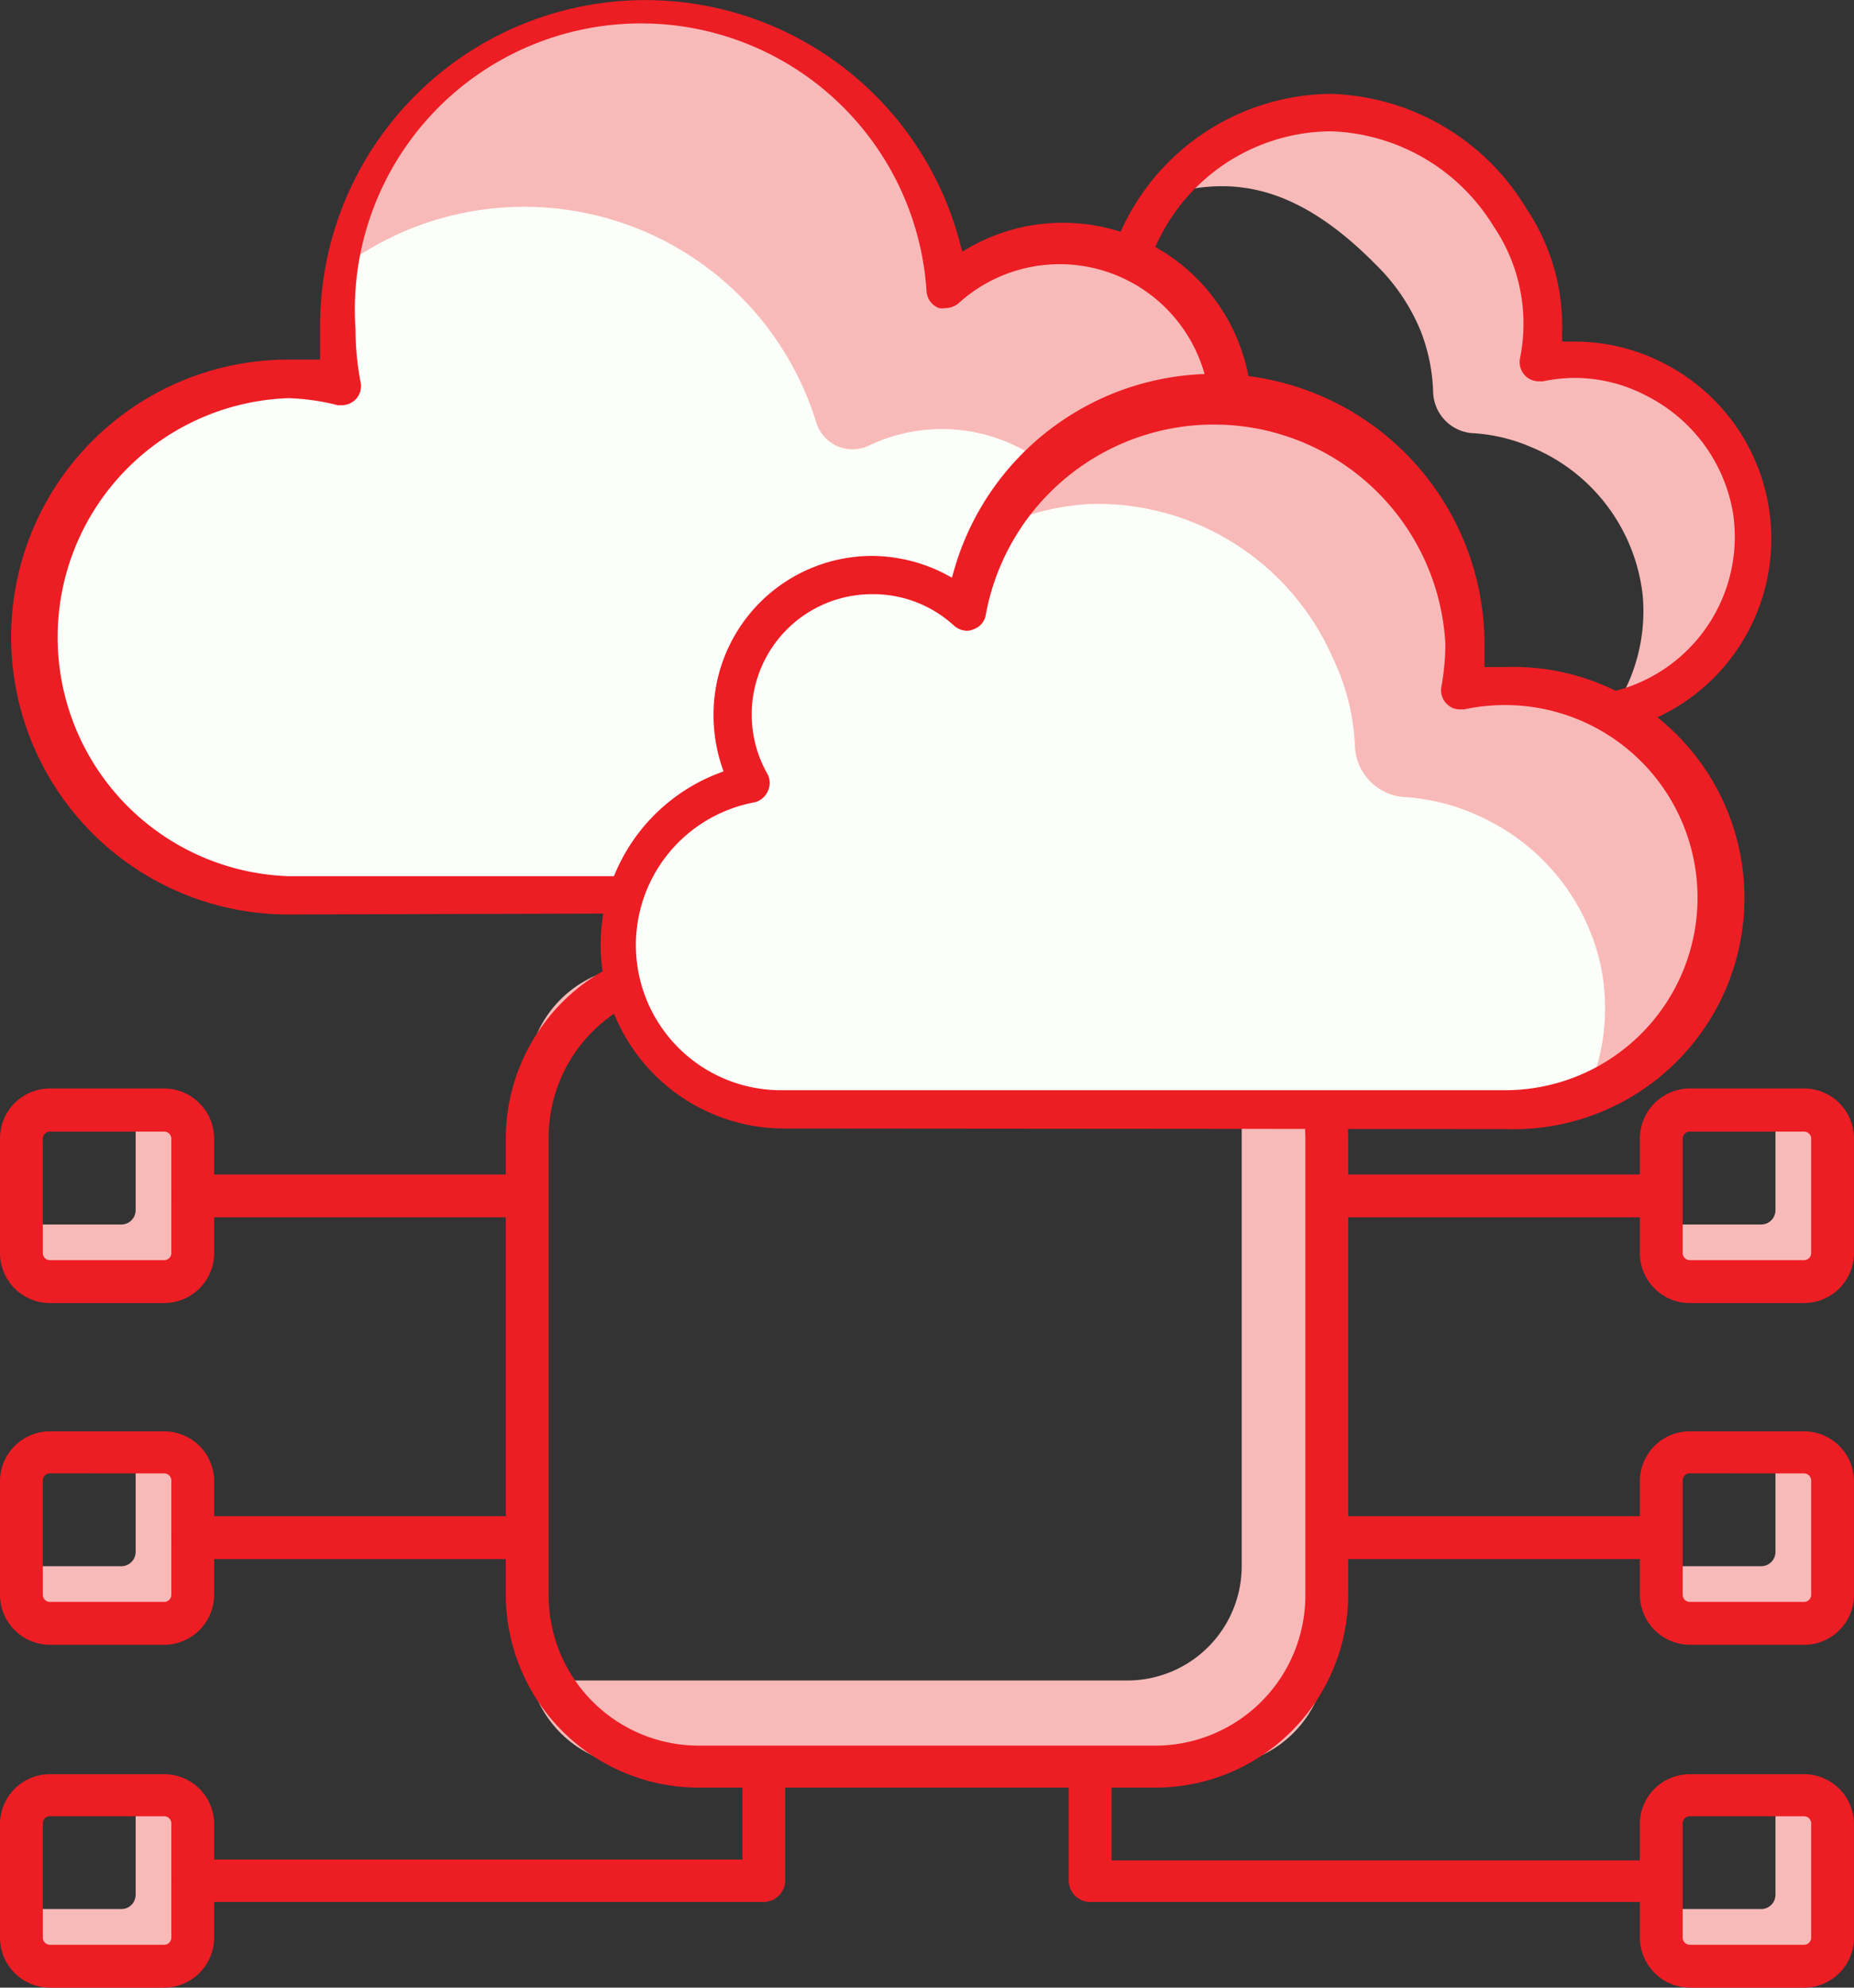 <svg xmlns="http://www.w3.org/2000/svg" width="98" height="104.998" viewBox="0 0 98 104.998"><rect x="0" y="0" width="98" height="104.998" fill="#333333" stroke="none"/><defs><style>.a{fill:#f8bab8;}.b{fill:#ed1d24;}.c{fill:#fcfff9;}</style></defs><g transform="translate(0 0)"><g transform="translate(0 0)"><path class="a" d="M8.057,9.056H1a1,1,0,0,1-1-1V6.037H5.283a.756.756,0,0,0,.754-.755V0h2.02a1,1,0,0,1,1,1V8.056A1,1,0,0,1,8.057,9.056ZM0,1.431H0V1A1,1,0,0,1,1,0h.431A1.508,1.508,0,0,0,0,1.431Z" transform="translate(87.812 76.698)"/><path class="b" d="M67.579,61.275H61.541A2.656,2.656,0,0,1,58.9,58.634V52.6A2.641,2.641,0,0,1,61.541,50h6.037a2.641,2.641,0,0,1,2.641,2.641v6.037a2.641,2.641,0,0,1-2.641,2.6Zm-6.037-9.056a.377.377,0,0,0-.377.377v6.037a.377.377,0,0,0,.377.377h6.037a.377.377,0,0,0,.377-.377V52.6a.377.377,0,0,0-.377-.377Z" transform="translate(27.78 25.611)"/><path class="a" d="M8.057,9.056H1a1,1,0,0,1-1-1V6.037H5.283a.756.756,0,0,0,.754-.755V0h2.02a1,1,0,0,1,1,1V8.056A1,1,0,0,1,8.057,9.056ZM0,1.431H0V1A1,1,0,0,1,1,0h.431A1.508,1.508,0,0,0,0,1.431Z" transform="translate(87.812 94.81)"/><path class="b" d="M67.579,73.275H61.541A2.656,2.656,0,0,1,58.9,70.633V64.6A2.641,2.641,0,0,1,61.541,62h6.037a2.641,2.641,0,0,1,2.641,2.641v6.037a2.641,2.641,0,0,1-2.641,2.6Zm-6.037-9.056a.377.377,0,0,0-.377.377v6.037a.377.377,0,0,0,.377.377h6.037a.377.377,0,0,0,.377-.377V64.6a.377.377,0,0,0-.377-.377Z" transform="translate(27.78 31.723)"/><path class="a" d="M8.057,9.056H1a1,1,0,0,1-1-1V6.037H5.283a.756.756,0,0,0,.755-.755V0H8.057a1,1,0,0,1,1,1V8.056A1,1,0,0,1,8.057,9.056ZM0,1.431H0V1A1,1,0,0,1,1,0h.431A1.508,1.508,0,0,0,0,1.431Z" transform="translate(1.132 76.698)"/><path class="b" d="M9.579,61.275H3.541A2.641,2.641,0,0,1,.9,58.634V52.6A2.641,2.641,0,0,1,3.541,50H9.579a2.641,2.641,0,0,1,2.641,2.6v6.037a2.656,2.656,0,0,1-2.641,2.641ZM3.541,52.219a.377.377,0,0,0-.377.377v6.037a.377.377,0,0,0,.377.377H9.579a.377.377,0,0,0,.377-.377V52.6a.377.377,0,0,0-.377-.377Z" transform="translate(-0.9 25.611)"/><path class="a" d="M8.057,9.056H1a1,1,0,0,1-1-1V6.037H5.283a.756.756,0,0,0,.755-.755V0H8.057a1,1,0,0,1,1,1V8.056A1,1,0,0,1,8.057,9.056ZM0,1.431H0V1A1,1,0,0,1,1,0h.431A1.508,1.508,0,0,0,0,1.431Z" transform="translate(1.132 94.81)"/><path class="b" d="M9.579,73.275H3.541A2.641,2.641,0,0,1,.9,70.633V64.6A2.641,2.641,0,0,1,3.541,62H9.579a2.641,2.641,0,0,1,2.641,2.6v6.037a2.656,2.656,0,0,1-2.641,2.641ZM3.541,64.219a.377.377,0,0,0-.377.377v6.037a.377.377,0,0,0,.377.377H9.579a.377.377,0,0,0,.377-.377V64.6a.377.377,0,0,0-.377-.377Z" transform="translate(-0.9 31.723)"/><path class="a" d="M36.262,42.261H6a6.007,6.007,0,0,1-6-6V6A6.007,6.007,0,0,1,6,0H8.9A9.107,9.107,0,0,0,.032,9.056V36.224a1.511,1.511,0,0,0,1.509,1.509H31.729A6.044,6.044,0,0,0,37.766,31.7V1.509A1.51,1.51,0,0,0,36.345,0a6.02,6.02,0,0,1,5.917,6V36.262A6.007,6.007,0,0,1,36.262,42.261Z" transform="translate(27.869 51.039)"/><path class="b" d="M53.238,77.481H29.088A10.2,10.2,0,0,1,18.9,67.293V43.143A10.2,10.2,0,0,1,29.088,33h24.15A10.2,10.2,0,0,1,63.426,43.188v24.15A10.2,10.2,0,0,1,53.238,77.481ZM29.088,35.219a7.924,7.924,0,0,0-7.924,7.924v24.15a7.939,7.939,0,0,0,7.924,7.969h24.15a7.939,7.939,0,0,0,7.924-7.924V43.188a7.939,7.939,0,0,0-7.924-7.924Z" transform="translate(7.837 16.952)"/><path class="b" d="M70.219,69.177H40.032A1.126,1.126,0,0,1,38.9,68.058V62.089a1.132,1.132,0,0,1,2.264,0v4.895H70.219a1.119,1.119,0,1,1,0,2.238Z" transform="translate(17.593 31.293)"/><path class="b" d="M64.668,55.234H47.945a1.136,1.136,0,0,1,0-2.264H64.668a1.136,1.136,0,0,1,0,2.264Z" transform="translate(23.231 27.124)"/><path class="b" d="M24.667,55.234H7.945a1.136,1.136,0,0,1,0-2.264H24.667a1.136,1.136,0,0,1,0,2.264Z" transform="translate(2.156 27.124)"/><path class="a" d="M8.057,9.056H1a1,1,0,0,1-1-1V6.037H5.283a.756.756,0,0,0,.754-.755V0h2.02a1,1,0,0,1,1,1V8.056A1,1,0,0,1,8.057,9.056ZM0,1.431H0V1A1,1,0,0,1,1,0h.431A1.508,1.508,0,0,0,0,1.431Z" transform="translate(87.812 58.647)"/><path class="b" d="M67.579,49.335H61.541A2.641,2.641,0,0,1,58.9,46.694V40.656A2.656,2.656,0,0,1,61.541,38h6.037a2.641,2.641,0,0,1,2.641,2.641v6.037a2.641,2.641,0,0,1-2.641,2.656Zm-6.037-9.056a.377.377,0,0,0-.377.377v6.037a.377.377,0,0,0,.377.377h6.037a.377.377,0,0,0,.377-.377V40.656a.377.377,0,0,0-.377-.377Z" transform="translate(27.78 19.499)"/><path class="a" d="M8.057,9.056H1a1,1,0,0,1-1-1V6.037H5.283a.756.756,0,0,0,.755-.755V0H8.057a1,1,0,0,1,1,1V8.056A1,1,0,0,1,8.057,9.056ZM0,1.431H0V1A1,1,0,0,1,1,0h.431A1.508,1.508,0,0,0,0,1.431Z" transform="translate(1.132 58.647)"/><path class="b" d="M9.579,49.335H3.541A2.641,2.641,0,0,1,.9,46.694V40.656A2.641,2.641,0,0,1,3.541,38H9.579a2.656,2.656,0,0,1,2.641,2.656v6.037a2.641,2.641,0,0,1-2.641,2.641ZM3.541,40.279a.377.377,0,0,0-.377.377v6.037a.377.377,0,0,0,.377.377H9.579a.377.377,0,0,0,.377-.377V40.656a.377.377,0,0,0-.377-.377Z" transform="translate(-0.9 19.499)"/><path class="b" d="M64.668,43.274H47.945a1.136,1.136,0,0,1,0-2.264H64.668a1.136,1.136,0,0,1,0,2.264Z" transform="translate(23.231 21.033)"/><path class="b" d="M24.667,43.274H7.945a1.136,1.136,0,0,1,0-2.264H24.667a1.136,1.136,0,0,1,0,2.264Z" transform="translate(2.156 21.033)"/><path class="b" d="M38.219,69.177H8.032a1.119,1.119,0,1,1,0-2.238H37.087v-4.85a1.132,1.132,0,0,1,2.264,0v5.969a1.141,1.141,0,0,1-1.132,1.119Z" transform="translate(2.156 31.293)"/><path class="b" d="M39.8,31.623a7.32,7.32,0,0,1-1.389-14.5,6.219,6.219,0,0,1-.8-3.019,6.038,6.038,0,0,1,.453-2.279h-.121a6.188,6.188,0,0,0-5.388,9.252,7.305,7.305,0,0,0,1.389,14.49H66.1a9.4,9.4,0,0,0,7.773-4.105,9.916,9.916,0,0,1-1.9.2Z" transform="translate(11.315 6.165)"/><path class="a" d="M73.337,25.414a9.6,9.6,0,0,0-5.826-7.834,8.95,8.95,0,0,0-5.464-.513A10.188,10.188,0,0,0,60.538,9.4a11.426,11.426,0,0,0-9.63-5.57A11.154,11.154,0,0,0,42.29,8.192c3.139-.875,6.626-.875,11.124,3.7a10.415,10.415,0,0,1,2.37,3.517,9.584,9.584,0,0,1,.649,3.185,2.249,2.249,0,0,0,2.023,2.189,9.056,9.056,0,0,1,3.124.724,9.615,9.615,0,0,1,5.932,7.849A9.388,9.388,0,0,1,65.9,35.5a9.418,9.418,0,0,0,7.441-10.082Z" transform="translate(19.319 2.096)"/><path class="b" d="M38.479,37.03a8.513,8.513,0,0,1-8.588-7.29,8.362,8.362,0,0,1,5.071-8.724l.377-.166-.121-.377a7.26,7.26,0,0,1,5.449-9.056,8.362,8.362,0,0,1,1.509-.151,7.034,7.034,0,0,1,3,.694l.468.211.151-.483a12.3,12.3,0,0,1,11.562-8.5A12.5,12.5,0,0,1,67.7,9.227a11.184,11.184,0,0,1,1.9,6.581v.468h.664a10.233,10.233,0,0,1,4.8,1.192A10.4,10.4,0,0,1,70.341,37.09Zm3.683-23.742a5.056,5.056,0,0,0-1.072.106,5.177,5.177,0,0,0-3.456,7.622.981.981,0,0,1,0,.936,1.011,1.011,0,0,1-.724.558,6.339,6.339,0,0,0-5.056,6.973,6.551,6.551,0,0,0,6.581,5.509H70.311a8.407,8.407,0,0,0,8.317-9.69A8.528,8.528,0,0,0,74.1,19.159a8.181,8.181,0,0,0-3.8-.966,8.437,8.437,0,0,0-1.721.181h-.211a1.026,1.026,0,0,1-.709-.287,1.041,1.041,0,0,1-.287-.921,9.162,9.162,0,0,0-1.4-6.988,10.475,10.475,0,0,0-8.573-5.011,10.2,10.2,0,0,0-10.067,8.845,1.026,1.026,0,0,1-.649.83,1.283,1.283,0,0,1-.347,0,1.011,1.011,0,0,1-.694-.272A5.192,5.192,0,0,0,42.162,13.288Z" transform="translate(12.972 1.77)"/><path class="c" d="M62.221,46.864a10.565,10.565,0,0,0,2.007-21,8.966,8.966,0,0,0-13.9-11.064,16.18,16.18,0,1,0-31.938,5.071,13.222,13.222,0,0,0-2.807-.3,13.637,13.637,0,1,0,0,27.274Z" transform="translate(-0.368 0.433)"/><path class="a" d="M67.272,36.233a10.565,10.565,0,0,0-8.588-10.4,8.966,8.966,0,0,0-13.9-11.064,16.165,16.165,0,0,0-31.953-.8A16.15,16.15,0,0,1,38.338,21.91a2.007,2.007,0,0,0,2.792,1.147A8.966,8.966,0,0,1,52.752,35.6a10.565,10.565,0,0,1,8.634,10.113,10.565,10.565,0,0,0,5.886-9.479Z" transform="translate(4.827 0.468)"/><path class="b" d="M15.946,48.212a14.656,14.656,0,1,1,0-29.312h1.675V17.165a17.192,17.192,0,0,1,33.794-4.528l.151.558.5-.287a9.992,9.992,0,0,1,14.807,8.754,10.264,10.264,0,0,1-.558,3.305l-.151.423.423.151A11.607,11.607,0,0,1,62.69,48.077Zm0-27.274a12.633,12.633,0,0,0,0,25.251H62.555a9.584,9.584,0,0,0,1.811-18.973,1.011,1.011,0,0,1-.724-.558,1.072,1.072,0,0,1,0-.936,7.954,7.954,0,0,0-12.271-9.8,1.072,1.072,0,0,1-.694.257,1,1,0,0,1-.347,0,1.026,1.026,0,0,1-.649-.83,15.126,15.126,0,1,0-30.187,1.977,14.943,14.943,0,0,0,.272,2.792,1.011,1.011,0,0,1-.287.906,1.057,1.057,0,0,1-.709.287h-.211A11.894,11.894,0,0,0,15.946,20.938Z" transform="translate(-0.701 0.096)"/><path class="c" d="M31.779,51.488a8.694,8.694,0,0,1-1.645-17.222,7.215,7.215,0,0,1-.966-3.622A7.366,7.366,0,0,1,41.484,25.18,13.282,13.282,0,0,1,67.928,26.9a14.294,14.294,0,0,1-.226,2.445A11.486,11.486,0,0,1,70,29.1a11.2,11.2,0,0,1,0,22.384Z" transform="translate(9.56 7.114)"/><path class="a" d="M74.508,39.324a11.365,11.365,0,0,0-6.9-9.3,10.565,10.565,0,0,0-6.551-.664,12.075,12.075,0,0,0-1.9-9.267A13.584,13.584,0,0,0,47.611,13.65,13.237,13.237,0,0,0,36.17,20.925a13.328,13.328,0,0,1,5.3-1.4,13.584,13.584,0,0,1,12.784,8.151,11.833,11.833,0,0,1,1.162,4.619,2.807,2.807,0,0,0,2.672,2.717,11.139,11.139,0,0,1,4.528,1.313,11.29,11.29,0,0,1,5.811,7.668,11.124,11.124,0,0,1-.709,6.6A11.184,11.184,0,0,0,74.508,39.324Z" transform="translate(16.202 7.097)"/><path class="b" d="M32.1,52.853A9.705,9.705,0,0,1,28.61,34.137L29,33.986l-.136-.408a8.649,8.649,0,0,1-.392-2.551,8.392,8.392,0,0,1,8.362-8.422,8.543,8.543,0,0,1,3.758.891l.483.257.151-.528a14.294,14.294,0,0,1,28,4.03v1.223h1.087a12.211,12.211,0,1,1,0,24.406Zm4.739-28.225a6.354,6.354,0,0,0-5.509,9.509,1,1,0,0,1,0,.921,1.026,1.026,0,0,1-.74.574A7.668,7.668,0,0,0,32.1,50.83H70.313a10.173,10.173,0,1,0,0-20.346,10.389,10.389,0,0,0-2.16.227h-.21a.951.951,0,0,1-.709-.287,1,1,0,0,1-.287-.906,13.04,13.04,0,0,0,.211-2.264,12.256,12.256,0,0,0-24.285-1.585.981.981,0,0,1-.664.815.89.89,0,0,1-.347.075,1.072,1.072,0,0,1-.679-.272A6.309,6.309,0,0,0,36.836,24.628Z" transform="translate(9.243 6.761)"/></g></g></svg>